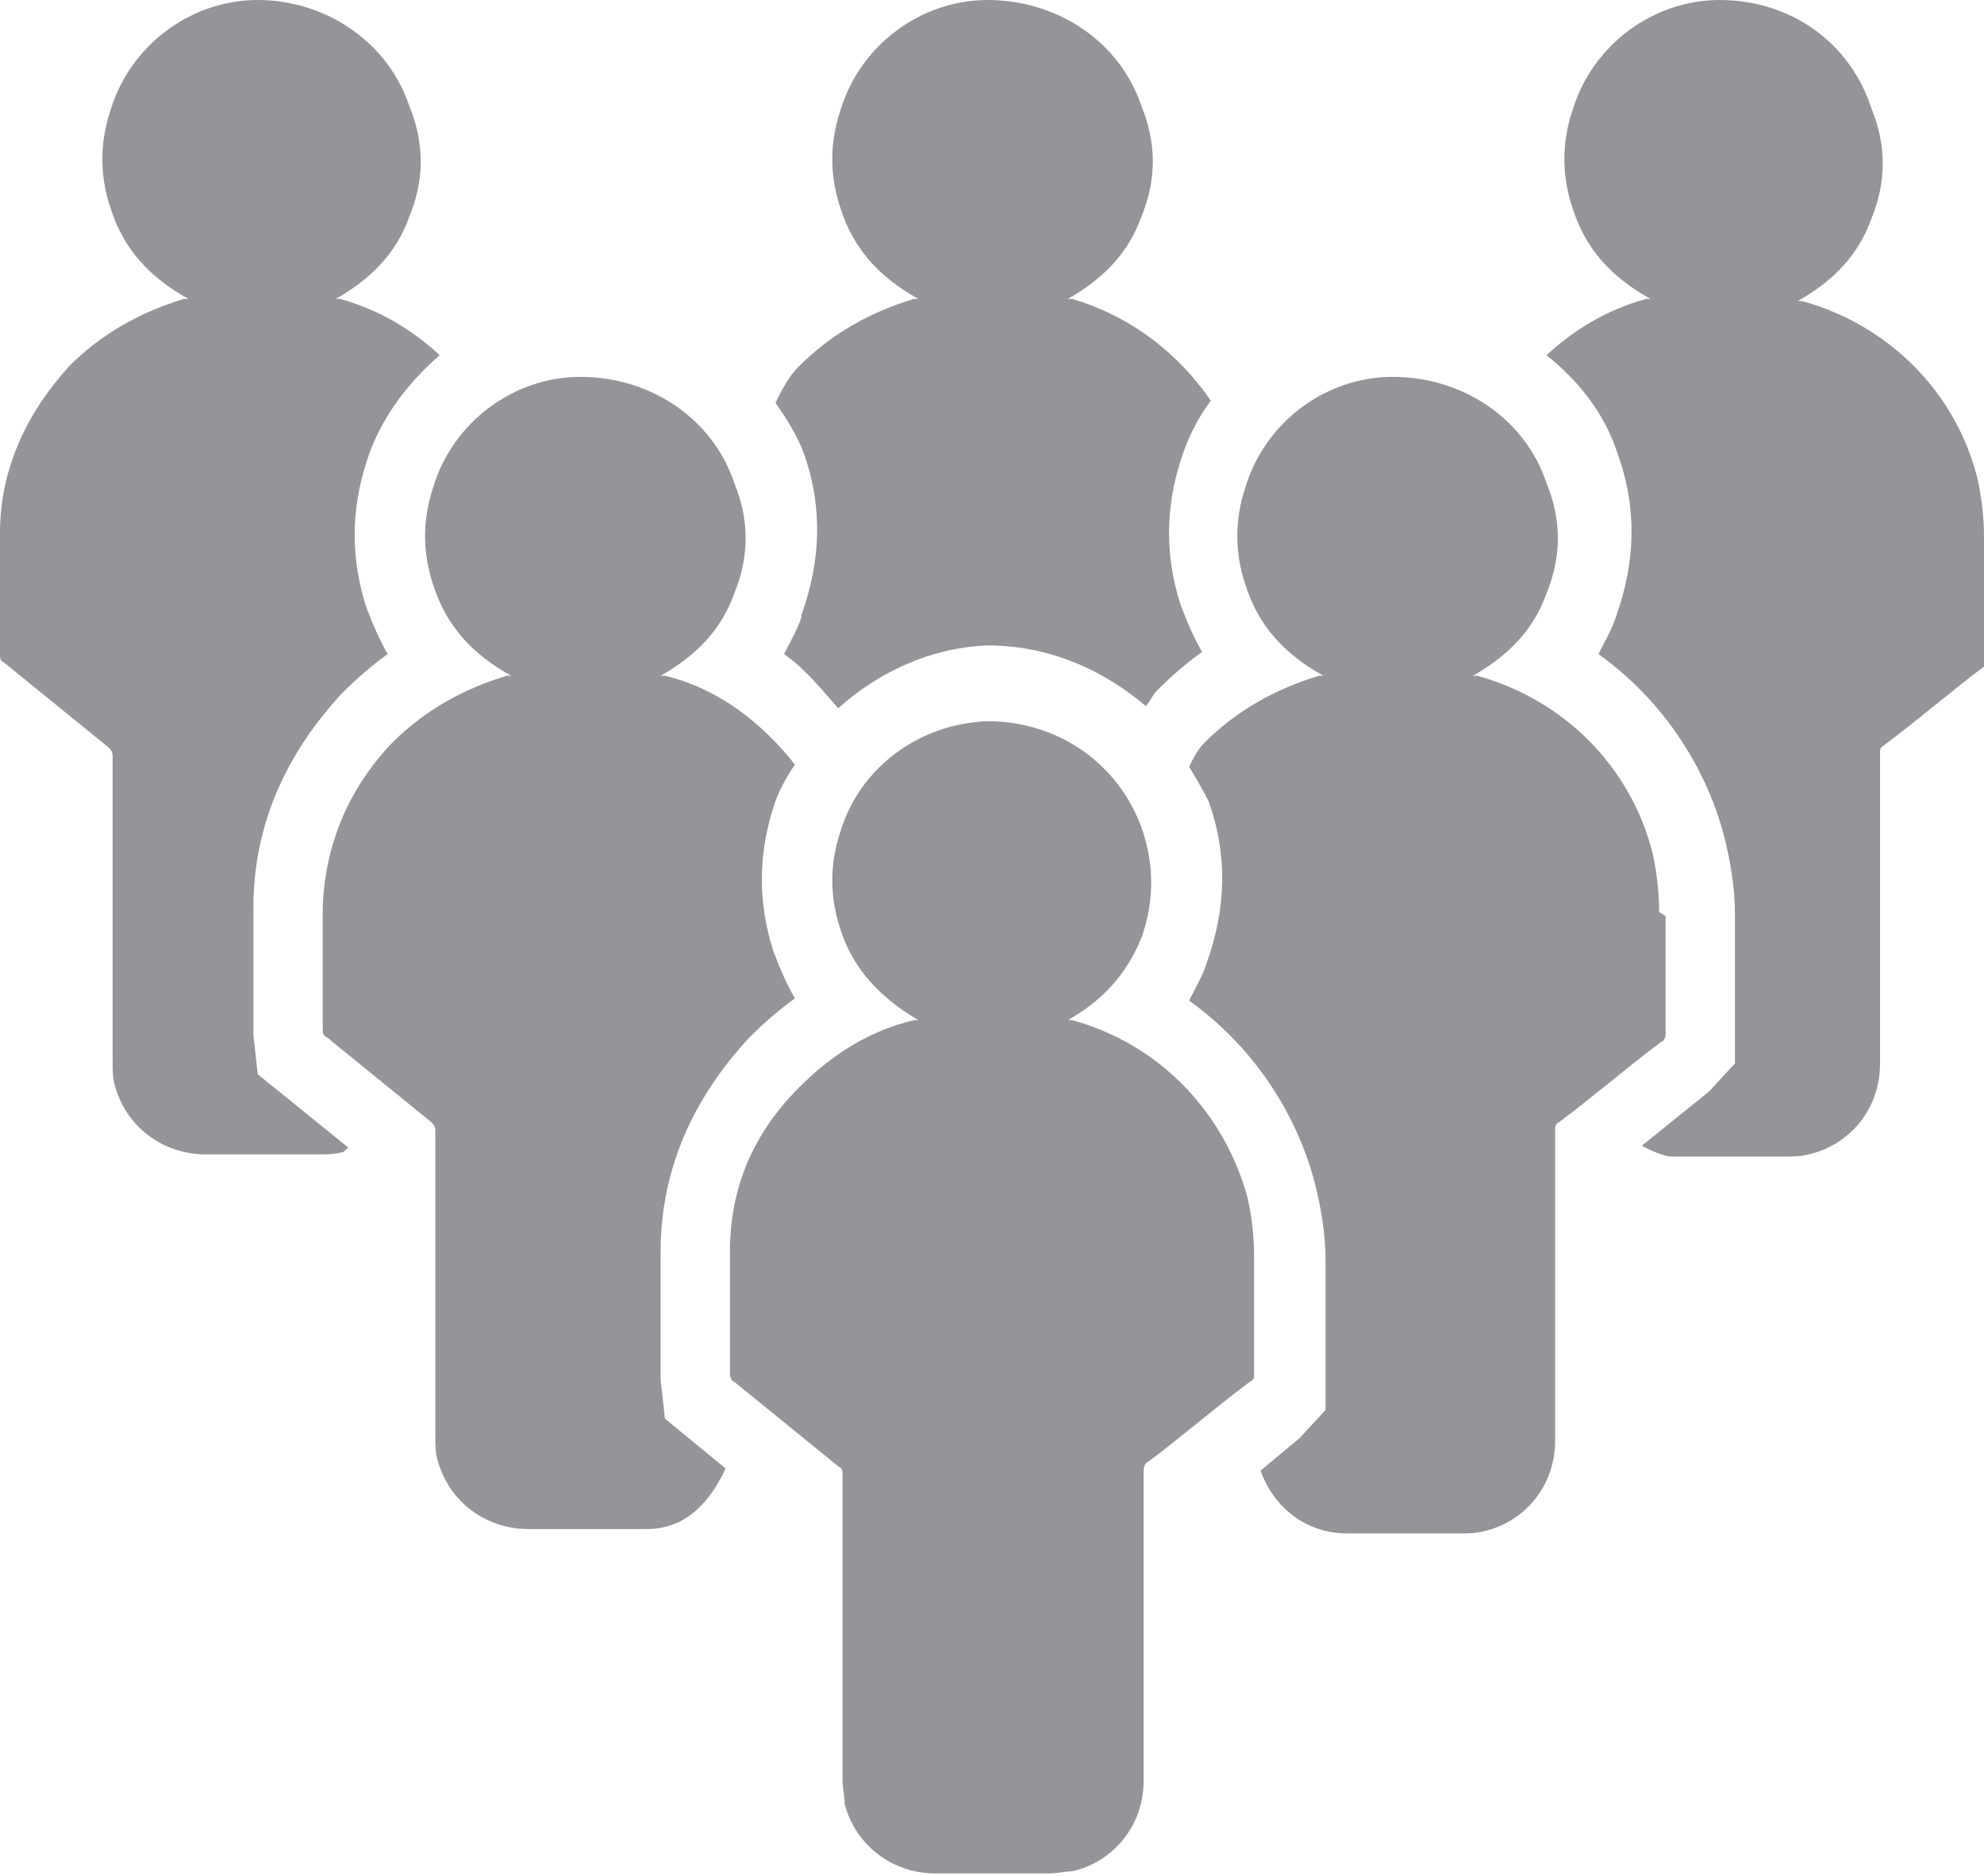 <?xml version="1.0" encoding="UTF-8"?>
<svg id="Layer_2" data-name="Layer 2" xmlns="http://www.w3.org/2000/svg" viewBox="0 0 9.16 8.66">
  <defs>
    <style>
      .cls-1 {
        fill: #939598;
        stroke-width: 0px;
      }
    </style>
  </defs>
  <g id="Icons">
    <g>
      <path class="cls-1" d="m9.16,2.48c0-.09-.01-.18-.03-.27-.1-.4-.41-.71-.81-.82,0,0-.01,0-.02,0,.16-.09.28-.21.34-.38.07-.17.07-.34,0-.51C8.54.19,8.26,0,7.94,0c-.31,0-.59.21-.68.51-.05.15-.05.3,0,.45.06.19.18.32.36.42,0,0-.01,0-.02,0-.18.05-.33.14-.46.26.15.12.27.27.33.46.09.25.08.5-.01.75-.02.06-.05.11-.08.17.28.2.49.5.58.84.03.12.05.24.05.36v.69s-.12.13-.12.13l-.31.25s.09.05.14.05c.17,0,.35,0,.52,0,.04,0,.07,0,.11-.01.18-.04.33-.2.33-.42,0-.48,0-.95,0-1.43,0-.02,0-.03.02-.04.16-.12.31-.25.47-.37.01,0,.02-.02.02-.03,0-.18,0-.36,0-.55Z"/>
      <path class="cls-1" d="m3.07,6.55l-.02-.18s0-.47,0-.59c0-.38.15-.71.41-.99.07-.07.14-.13.21-.18-.04-.07-.07-.14-.1-.22-.07-.22-.07-.44,0-.66.02-.07.06-.14.1-.2-.15-.19-.35-.35-.6-.41,0,0-.01,0-.02,0,.16-.09.28-.21.34-.38.07-.17.07-.34,0-.51-.1-.3-.39-.49-.71-.49-.31,0-.59.21-.68.51-.05.15-.05.3,0,.45.06.19.18.32.36.42,0,0-.01,0-.02,0-.2.06-.38.16-.53.31-.2.21-.31.47-.32.76,0,.19,0,.37,0,.56,0,.02,0,.03.02.04.16.13.32.26.48.39.01.01.02.02.02.04,0,.47,0,.94,0,1.41,0,.04,0,.08.01.11.05.19.22.32.42.32.17,0,.35,0,.52,0,.04,0,.07,0,.11-.01.13-.03.22-.14.28-.27l-.28-.23Z"/>
      <path class="cls-1" d="m7.66,4.21c0-.09-.01-.18-.03-.27-.1-.4-.41-.71-.81-.82,0,0-.01,0-.02,0,.16-.09.28-.21.34-.38.07-.17.07-.34,0-.51-.1-.3-.39-.49-.71-.49-.31,0-.59.21-.68.51-.05.15-.05.3,0,.45.06.19.18.32.36.42,0,0-.01,0-.02,0-.2.06-.38.16-.53.31-.03.03-.05.07-.07.11.03.05.06.1.09.16.09.25.08.5-.01.75-.02.06-.05.11-.08.17.28.2.49.5.58.84.03.12.05.24.05.36v.69s-.12.13-.12.13l-.18.15c.06.17.21.29.4.29.17,0,.35,0,.52,0,.04,0,.07,0,.11-.01.18-.04.33-.2.33-.42,0-.48,0-.95,0-1.43,0-.02,0-.03.02-.04.16-.12.31-.25.47-.37.01,0,.02-.02.02-.03,0-.18,0-.36,0-.55Z"/>
      <path class="cls-1" d="m4.24,4.71c-.17-.1-.3-.23-.36-.42-.05-.15-.05-.3,0-.45.09-.3.37-.5.68-.51.32,0,.6.19.71.49.06.17.06.34,0,.51-.07.17-.18.29-.34.38,0,0,.02,0,.02,0,.4.11.7.42.81.82.02.09.03.18.03.27,0,.18,0,.36,0,.55,0,.01,0,.02-.02.03-.16.12-.31.25-.47.37-.01,0-.02.02-.02.04,0,.48,0,.95,0,1.43,0,.22-.15.38-.33.42-.03,0-.07.01-.11.01-.17,0-.35,0-.52,0-.2,0-.37-.13-.42-.32,0-.04-.01-.07-.01-.11,0-.47,0-.94,0-1.41,0-.02,0-.03-.02-.04-.16-.13-.32-.26-.48-.39-.01,0-.02-.02-.02-.04,0-.19,0-.37,0-.56,0-.3.11-.55.32-.76.15-.15.32-.26.53-.31,0,0,0,0,.02,0Z"/>
      <path class="cls-1" d="m1.19,4.96l-.02-.18s0-.47,0-.59c0-.38.15-.71.41-.99.07-.07.14-.13.21-.18-.04-.07-.07-.14-.1-.22-.07-.22-.07-.44,0-.66.06-.2.19-.37.34-.5-.13-.12-.28-.21-.46-.26,0,0-.01,0-.02,0,.16-.09.28-.21.34-.38.07-.17.07-.34,0-.51C1.79.19,1.5,0,1.19,0c-.31,0-.59.21-.68.51-.05.15-.05.3,0,.45.06.19.18.32.36.42,0,0-.01,0-.02,0-.2.06-.38.16-.53.31C.12,1.91,0,2.17,0,2.46c0,.19,0,.37,0,.56,0,.02,0,.03.02.04.16.13.32.26.48.39.01.01.02.02.02.04,0,.47,0,.94,0,1.41,0,.04,0,.08.01.11.05.19.22.32.42.32.17,0,.35,0,.52,0,.04,0,.07,0,.11-.01.01,0,.02-.02.03-.02l-.42-.34Z"/>
      <path class="cls-1" d="m3.7,2.85c-.02.06-.05.11-.08.17.1.07.17.16.25.25.19-.17.43-.28.69-.29.28,0,.53.11.73.28.02-.02.03-.05.05-.07.07-.07.14-.13.21-.18-.04-.07-.07-.14-.1-.22-.07-.22-.07-.44,0-.66.03-.1.08-.2.14-.28-.15-.22-.37-.39-.64-.47,0,0-.01,0-.02,0,.16-.09.28-.21.34-.38.07-.17.07-.34,0-.51C5.17.19,4.88,0,4.56,0c-.31,0-.59.21-.68.51-.05.15-.05.3,0,.45.06.19.18.32.36.42,0,0-.01,0-.02,0-.2.06-.38.16-.53.31-.05.05-.08.11-.11.17.05.07.1.15.13.23.09.25.08.5-.01.75Z"/>
    </g>
  </g>
</svg>